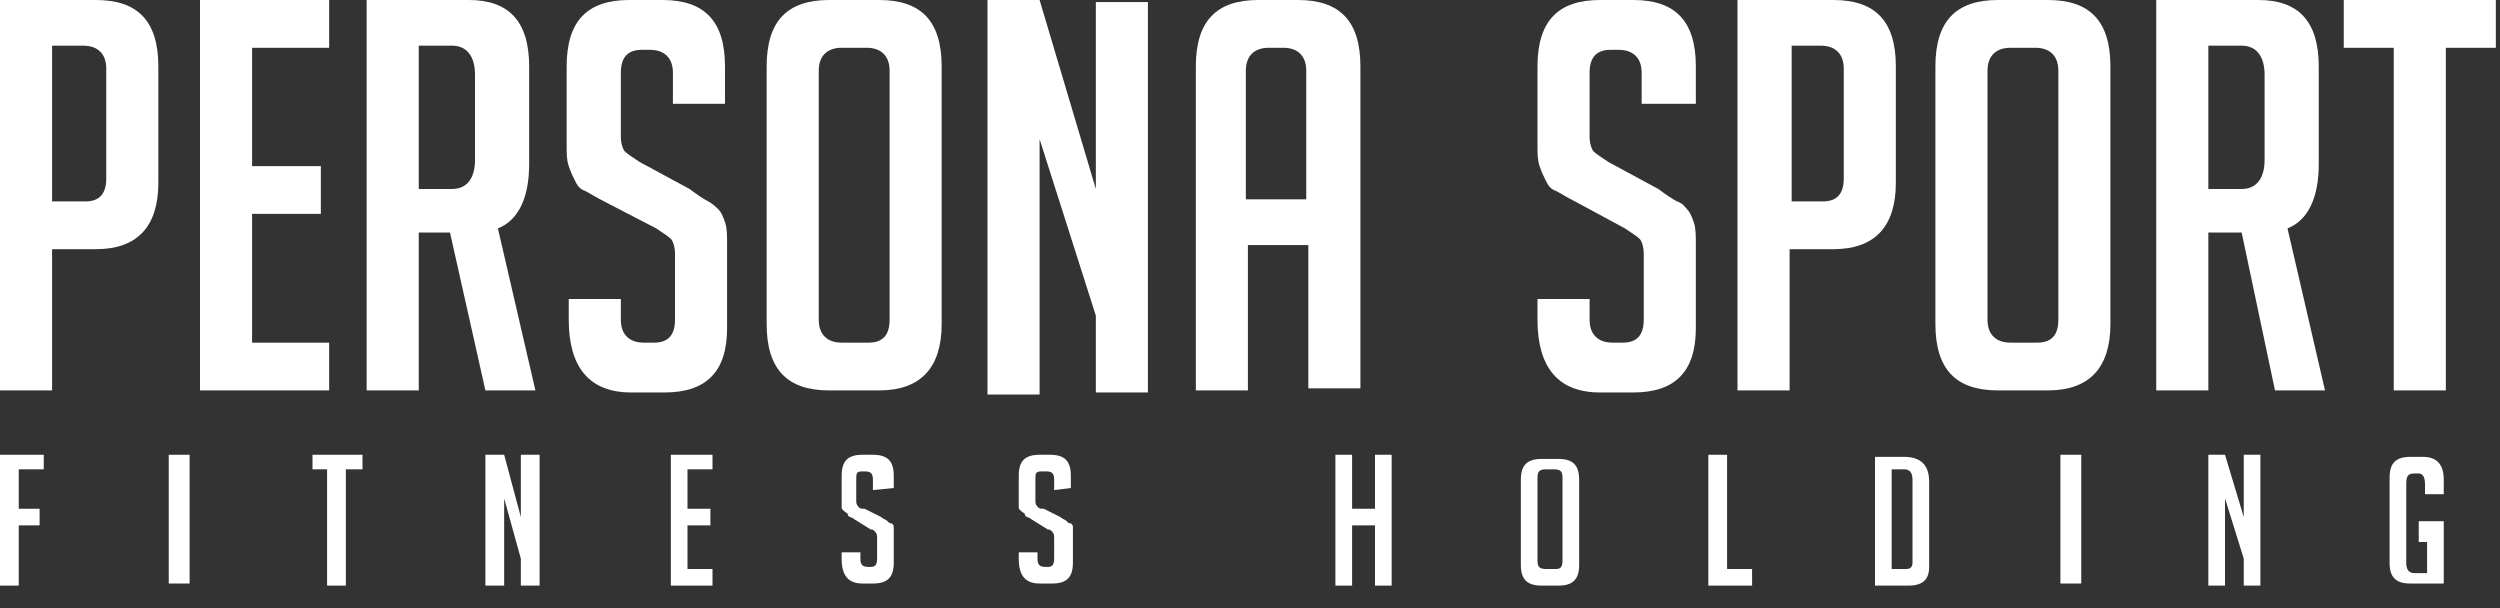 <?xml version="1.0" encoding="UTF-8"?> <svg xmlns="http://www.w3.org/2000/svg" width="74" height="18" viewBox="0 0 74 18" fill="none"><rect x="0" y="0" width="74" height="18" fill="#333333" stroke="none"/><path d="M72.397 1.414V11.556H70.855V1.414H69.375V0H73.877V1.414H72.397ZM65.367 5.594H66.353C66.785 5.594 67.032 5.286 67.032 4.733V2.213C67.032 1.66 66.785 1.352 66.353 1.352H65.367V5.594ZM63.825 0H66.847C68.018 0 68.635 0.615 68.635 1.967V4.856C68.635 5.839 68.327 6.516 67.71 6.761L68.82 11.556H67.34L66.353 6.884H65.367V11.556H63.825V0ZM60.31 10.142C60.742 10.142 60.927 9.896 60.927 9.466V2.09C60.927 1.66 60.68 1.414 60.248 1.414H59.508C59.077 1.414 58.83 1.66 58.83 2.09V9.466C58.83 9.896 59.077 10.142 59.508 10.142H60.31ZM59.138 11.556C57.905 11.556 57.288 10.941 57.288 9.589V1.967C57.288 0.615 57.905 0 59.138 0H60.618C61.852 0 62.468 0.615 62.468 1.967V9.589C62.468 10.88 61.852 11.556 60.618 11.556H59.138ZM52.972 5.962H53.958C54.39 5.962 54.575 5.717 54.575 5.286V2.028C54.575 1.598 54.328 1.352 53.897 1.352H53.033V5.962H52.972ZM51.43 0H54.267C55.5 0 56.117 0.615 56.117 1.967V5.409C56.117 6.7 55.5 7.376 54.267 7.376H52.972V11.556H51.43V0ZM48.593 3.135V2.151C48.593 1.721 48.347 1.475 47.915 1.475H47.668C47.237 1.475 47.052 1.721 47.052 2.151V4.057C47.052 4.241 47.113 4.426 47.175 4.487C47.237 4.549 47.422 4.672 47.607 4.794L49.087 5.594C49.333 5.778 49.518 5.901 49.642 5.962C49.827 6.024 49.888 6.147 49.95 6.208C50.012 6.27 50.073 6.393 50.135 6.577C50.197 6.761 50.197 6.946 50.197 7.253V9.712C50.197 11.003 49.58 11.617 48.347 11.617H47.36C46.127 11.617 45.51 10.88 45.51 9.466V8.851H47.052V9.466C47.052 9.896 47.298 10.142 47.73 10.142H48.038C48.47 10.142 48.655 9.896 48.655 9.466V7.499C48.655 7.315 48.593 7.13 48.532 7.069C48.47 7.007 48.285 6.884 48.1 6.761L46.62 5.962C46.373 5.839 46.188 5.717 46.065 5.655C45.88 5.594 45.818 5.471 45.757 5.348C45.695 5.225 45.633 5.102 45.572 4.917C45.51 4.733 45.51 4.549 45.51 4.364V1.967C45.51 0.615 46.127 0 47.36 0H48.347C49.58 0 50.197 0.615 50.197 1.967V3.073H48.593V3.135ZM38.665 5.901V2.09C38.665 1.66 38.418 1.414 37.987 1.414H37.555C37.123 1.414 36.877 1.66 36.877 2.09V5.901H38.665ZM36.938 11.556H35.397V1.967C35.397 0.615 36.013 0 37.247 0H38.418C39.652 0 40.268 0.615 40.268 1.967V11.495H38.727V7.253H36.938V11.556ZM32.437 5.594V0.061H33.978V11.617H32.437V9.343L30.772 4.118V11.679H29.23V0H30.772L32.437 5.594ZM25.715 10.142C26.147 10.142 26.332 9.896 26.332 9.466V2.09C26.332 1.66 26.085 1.414 25.653 1.414H24.913C24.482 1.414 24.235 1.66 24.235 2.09V9.466C24.235 9.896 24.482 10.142 24.913 10.142H25.715ZM24.543 11.556C23.31 11.556 22.693 10.941 22.693 9.589V1.967C22.693 0.615 23.31 0 24.543 0H26.023C27.257 0 27.873 0.615 27.873 1.967V9.589C27.873 10.88 27.257 11.556 26.023 11.556H24.543ZM19.918 3.135V2.151C19.918 1.721 19.672 1.475 19.24 1.475H18.993C18.562 1.475 18.377 1.721 18.377 2.151V4.057C18.377 4.241 18.438 4.426 18.5 4.487C18.562 4.549 18.747 4.672 18.932 4.794L20.412 5.594C20.658 5.778 20.843 5.901 20.967 5.962C21.09 6.024 21.213 6.147 21.275 6.208C21.337 6.27 21.398 6.393 21.46 6.577C21.522 6.761 21.522 6.946 21.522 7.253V9.712C21.522 11.003 20.905 11.617 19.672 11.617H18.685C17.452 11.617 16.835 10.88 16.835 9.466V8.851H18.377V9.466C18.377 9.896 18.623 10.142 19.055 10.142H19.363C19.795 10.142 19.98 9.896 19.98 9.466V7.499C19.98 7.315 19.918 7.13 19.857 7.069C19.795 7.007 19.61 6.884 19.425 6.761L17.883 5.962C17.637 5.839 17.452 5.717 17.328 5.655C17.143 5.594 17.082 5.471 17.02 5.348C16.958 5.225 16.897 5.102 16.835 4.917C16.773 4.733 16.773 4.549 16.773 4.364V1.967C16.773 0.615 17.39 0 18.623 0H19.61C20.843 0 21.46 0.615 21.46 1.967V3.073H19.918V3.135ZM12.395 5.594H13.382C13.813 5.594 14.06 5.286 14.06 4.733V2.213C14.06 1.66 13.813 1.352 13.382 1.352H12.395V5.594ZM10.853 0H13.875C15.047 0 15.663 0.615 15.663 1.967V4.856C15.663 5.839 15.355 6.516 14.738 6.761L15.848 11.556H14.368L13.32 6.884H12.395V11.556H10.853V0ZM5.92 11.556V0H9.743V1.414H7.462V4.917H9.497V6.331H7.462V10.142H9.743V11.556H5.92ZM1.542 5.962H2.528C2.96 5.962 3.145 5.717 3.145 5.286V2.028C3.145 1.598 2.898 1.352 2.467 1.352H1.542V5.962ZM0 0H2.837C4.07 0 4.687 0.615 4.687 1.967V5.409C4.687 6.7 4.07 7.376 2.837 7.376H1.542V11.556H0V0Z" fill="white"></path><path d="M1.172 15.059V15.551H0.555V17.334H0V13.461H1.295V13.892H0.555V15.059H1.172Z" fill="white"></path><path d="M5.612 13.461H4.995V17.272H5.612V13.461Z" fill="white"></path><path d="M10.237 13.892V17.334H9.682V13.892H9.25V13.461H10.73V13.892H10.237Z" fill="white"></path><path d="M15.417 15.305V13.461H15.972V17.334H15.417V16.535L14.923 14.752V17.334H14.368V13.461H14.923L15.417 15.305Z" fill="white"></path><path d="M19.857 17.334V13.461H21.09V13.892H20.35V15.059H21.028V15.551H20.35V16.842H21.09V17.334H19.857Z" fill="white"></path><path d="M25.838 14.506V14.199C25.838 14.014 25.777 13.953 25.592 13.953H25.53C25.345 13.953 25.345 14.014 25.345 14.199V14.814C25.345 14.875 25.345 14.937 25.407 14.998C25.468 15.059 25.468 15.059 25.592 15.059L26.085 15.305C26.147 15.367 26.208 15.367 26.27 15.428C26.332 15.49 26.332 15.49 26.393 15.49C26.455 15.551 26.455 15.551 26.455 15.613C26.455 15.674 26.455 15.736 26.455 15.859V16.658C26.455 17.088 26.27 17.272 25.838 17.272H25.53C25.098 17.272 24.913 17.026 24.913 16.535V16.35H25.468V16.535C25.468 16.719 25.53 16.781 25.715 16.781H25.777C25.9 16.781 25.962 16.719 25.962 16.535V15.92C25.962 15.859 25.962 15.797 25.9 15.736C25.838 15.674 25.838 15.674 25.777 15.674L25.283 15.367C25.222 15.305 25.098 15.305 25.098 15.244C25.098 15.182 25.037 15.182 24.975 15.121C24.913 15.059 24.913 15.059 24.913 14.998C24.913 14.937 24.913 14.875 24.913 14.814V14.076C24.913 13.646 25.098 13.461 25.53 13.461H25.838C26.27 13.461 26.455 13.646 26.455 14.076V14.445L25.838 14.506Z" fill="white"></path><path d="M31.203 14.506V14.199C31.203 14.014 31.142 13.953 30.957 13.953H30.833C30.648 13.953 30.648 14.014 30.648 14.199V14.814C30.648 14.875 30.648 14.937 30.71 14.998C30.772 15.059 30.772 15.059 30.895 15.059L31.388 15.305C31.45 15.367 31.512 15.367 31.573 15.428C31.635 15.49 31.635 15.49 31.697 15.49C31.758 15.551 31.758 15.551 31.758 15.613C31.758 15.674 31.758 15.736 31.758 15.859V16.658C31.758 17.088 31.573 17.272 31.142 17.272H30.772C30.34 17.272 30.155 17.026 30.155 16.535V16.35H30.71V16.535C30.71 16.719 30.772 16.781 30.957 16.781H31.018C31.142 16.781 31.203 16.719 31.203 16.535V15.92C31.203 15.859 31.203 15.797 31.142 15.736C31.08 15.674 31.08 15.674 31.018 15.674L30.525 15.367C30.463 15.305 30.34 15.305 30.34 15.244C30.34 15.182 30.278 15.182 30.217 15.121C30.155 15.059 30.155 15.059 30.155 14.998C30.155 14.937 30.155 14.875 30.155 14.814V14.076C30.155 13.646 30.34 13.461 30.772 13.461H31.08C31.512 13.461 31.697 13.646 31.697 14.076V14.445L31.203 14.506Z" fill="white"></path><path d="M40.7 17.334V15.551H40.022V17.334H39.528V13.461H40.022V15.059H40.7V13.461H41.193V17.334H40.7Z" fill="white"></path><path d="M46.065 16.842C46.188 16.842 46.25 16.781 46.25 16.596V14.137C46.25 13.953 46.188 13.892 46.003 13.892H45.757C45.572 13.892 45.51 13.953 45.51 14.137V16.596C45.51 16.781 45.572 16.842 45.757 16.842H46.065ZM45.633 17.334C45.202 17.334 45.017 17.149 45.017 16.719V14.199C45.017 13.769 45.202 13.584 45.633 13.584H46.127C46.558 13.584 46.743 13.769 46.743 14.199V16.719C46.743 17.149 46.558 17.334 46.127 17.334H45.633Z" fill="white"></path><path d="M51.862 17.334H50.567V13.461H51.122V16.842H51.862V17.334Z" fill="white"></path><path d="M55.993 16.842H56.425C56.548 16.842 56.61 16.781 56.61 16.658V14.199C56.61 14.015 56.548 13.892 56.363 13.892H55.993V16.842ZM55.5 17.334V13.523H56.363C56.857 13.523 57.103 13.769 57.103 14.26V16.781C57.103 17.149 56.918 17.334 56.487 17.334H55.5Z" fill="white"></path><path d="M61.605 13.461H60.988V17.272H61.605V13.461Z" fill="white"></path><path d="M66.415 15.305V13.461H66.908V17.334H66.415V16.535L65.86 14.752V17.334H65.367V13.461H65.86L66.415 15.305Z" fill="white"></path><path d="M71.595 15.92V15.428H72.335V17.272H71.348C70.917 17.272 70.732 17.088 70.732 16.658V14.137C70.732 13.707 70.917 13.523 71.348 13.523H71.718C72.15 13.523 72.335 13.769 72.335 14.199V14.629H71.78V14.322C71.78 14.137 71.718 14.015 71.595 14.015H71.472C71.287 14.015 71.225 14.076 71.225 14.322V16.658C71.225 16.842 71.287 16.965 71.472 16.965H71.842V16.043H71.595V15.92Z" fill="white"></path></svg> 